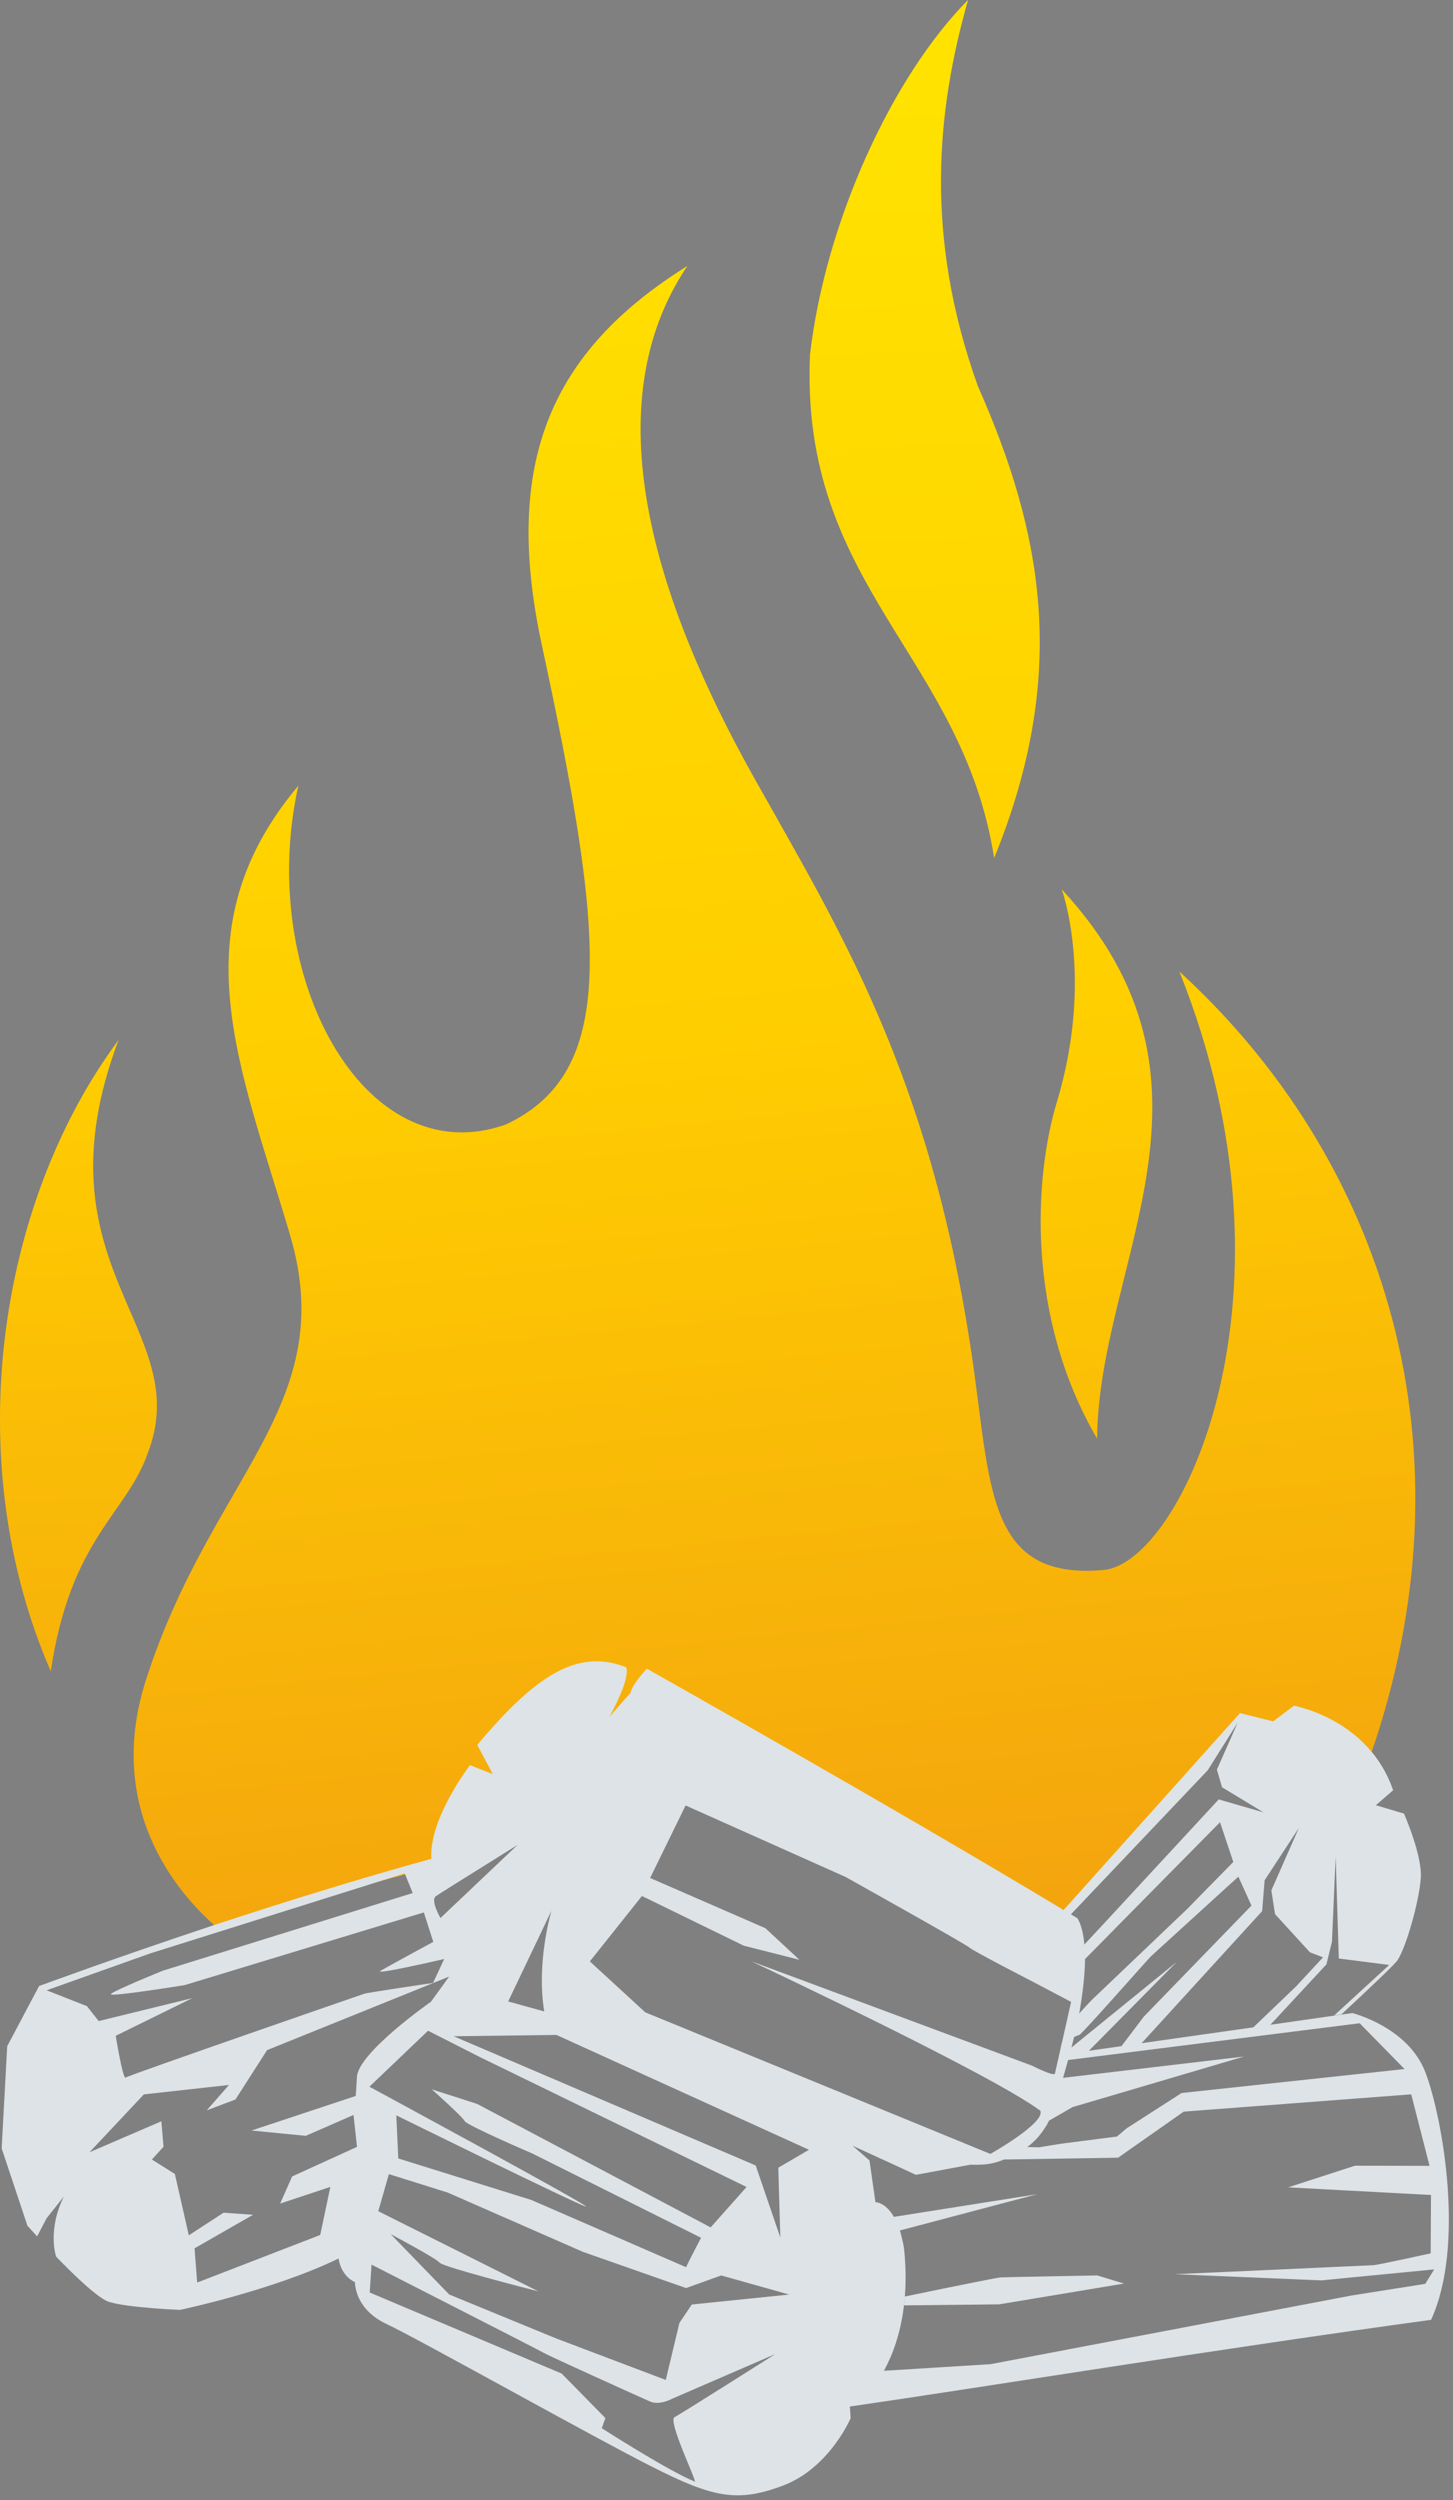 <svg width="200" height="344" viewBox="0 0 200 344" fill="none" xmlns="http://www.w3.org/2000/svg">
<rect x="0" y="0" width="200" height="344" fill="#808080" stroke="none"/>
<path d="M6.99 229.97C-5.56 201.16 -0.47 165.73 16.32 143.1C4.5 174.46 27.02 182.76 20.33 199.98C17.43 208.3 9.7 211.67 6.99 229.97Z" fill="url(#paint0_linear_9_28)"/>
<path d="M188.51 241.92C183.86 236.27 177.65 235.3 177.65 235.3L174.82 237.43L170.3 236.3L146.2 263.38C145.39 262.89 101.42 237.52 101.42 237.52C101.42 237.52 75.69 239.77 73.67 239.69C73.67 239.69 63.4 255.64 60.28 256.74C60.28 256.74 45.62 260.58 43.58 261.25C39.45 262.6 32.27 264.62 30.03 265.36C25.46 261.51 14.17 249.73 20.06 231.26C29.05 203.12 46.88 193.38 39.91 169.89C33 146.52 24.45 127.88 41.07 108.11C35.27 133.9 49.97 161.69 69.63 154.73C85 147.5 83.31 129.25 74.57 88.7C69.26 63.99 75.49 48.53 94.61 36.6C81.69 55.78 90.01 82.44 103.83 107.08C115.58 128.01 127.89 147.64 133.66 185.79C136.46 204.28 135.5 217.49 151.92 216.03C162.58 215.06 180.21 178.25 162.34 133.69C190.56 159.47 203.5 199.3 188.51 241.92Z" fill="url(#paint1_linear_9_28)"/>
<path d="M133.24 0C122.87 10.46 113.63 30.41 111.49 48.82C110.11 80.69 132.5 90.22 136.84 118.07C147.19 92.7 143.53 73.31 134.6 53.13C127.13 32.32 128.99 15 133.25 0L133.24 0Z" fill="url(#paint2_linear_9_28)"/>
<path d="M146.14 122.36C146.14 122.36 150.63 134.58 145.46 151.69C142.4 161.82 141.13 181.02 151.01 197.95C151.23 173.52 170.86 149.04 146.14 122.37V122.36Z" fill="url(#paint3_linear_9_28)"/>
<path d="M82.04 248.22L90.66 237.47L90.63 233.66L97.65 237L120.24 253.2L129.07 256.31L148.16 266.42L148.08 273.89L141.76 270.36L136.65 268.91L118.51 258.14L99.57 248.17C99.57 248.17 95.19 247.3 95.01 246.55C94.83 245.8 93.09 241.3 93.09 241.3L82.05 248.2L82.04 248.22Z" fill="white"/>
<path d="M116.72 327.77L116.7 327.75L116.95 331.14H116.97L116.72 327.77ZM157.14 281.13V281.15L157.16 281.13H157.14Z" fill="#354047"/>
<path d="M124.45 317.2V317.22L137.52 317.08L154.71 314.22L151.05 313.1C151.05 313.1 138.5 313.33 137.73 313.37C137.27 313.39 130.06 314.86 124.55 316M123.88 306.92C134.73 304.01 141.8 302.2 142.79 301.93ZM7.74 310.53C10.36 313.24 13.6 316.33 15.06 316.76C17.76 317.56 24.79 317.84 24.79 317.84C24.79 317.84 37.7 315.12 46.6 310.77C47.01 313.34 48.86 314.02 48.86 314.02C48.86 314.02 48.74 317.68 53.18 319.77C57.62 321.85 81.49 335.26 89.8 339.45C98.11 343.66 101.52 344.4 107.84 341.99C114.18 339.57 117.09 332.74 117.09 332.74L116.98 331.14C134.24 328.65 167.86 323.18 196.98 319.21C201.67 309.05 198.6 291.52 196.22 285.2C193.84 278.9 186.15 277 186.15 277L184.64 277.21L183.65 277.35L174.86 278.61L182.58 270.3L183.34 267.17L183.85 255.43L184.28 269.49L191.22 270.38L183.65 277.32L184.64 277.18C188.81 273.31 191.97 270.31 192.35 269.74C193.59 267.89 195.32 261.64 195.56 258.5C195.83 255.36 193.25 249.55 193.25 249.55L189.38 248.4L191.76 246.34C190.84 243.66 189.4 241.56 187.8 239.95C183.54 235.65 178.1 234.71 178.1 234.71L175.24 236.86L170.68 235.72L146.4 262.82C124.31 249.47 89.04 229.61 89.04 229.61C89.04 229.61 87.03 231.69 86.8 232.91C84.42 235.63 83.98 236.12 83.89 236.23C84.1 235.84 86.71 231.17 86.22 229.43C79.38 226.7 73.54 230.76 65.69 240.1C67.43 243.37 67.77 243.99 67.82 244.11L64.69 242.88C64.69 242.88 58.99 250.3 59.38 255.77C49.12 258.58 38.57 261.9 29.55 264.86C29.37 264.91 29.19 264.98 29.02 265.04C15.4 269.57 5.38 273.28 5.38 273.28L0.99 281.56L0.23 295.62L3.78 306.27C3.78 306.27 4.3 306.84 5.11 307.73L6.41 305.24L8.79 302.24C6.48 306.91 7.72 310.5 7.72 310.5L7.74 310.53ZM187.15 278.4L193.33 284.7L162.64 288L155.06 292.87L155.04 292.89L153.74 293.99L146.09 294.97L143 295.47L141.4 295.43C142.31 294.76 143.16 293.87 143.87 292.73C144.07 292.45 144.23 292.14 144.38 291.82L144.4 291.8L147.63 289.94L171.23 282.98L146.33 285.91C146.51 285.27 146.77 284.37 147.02 283.46L187.14 278.4H187.15ZM74.9 276.77L69.95 275.4L75.9 262.93C75.72 263.57 73.84 270.23 74.91 276.76L74.9 276.77ZM59.99 260.92C60.77 260.37 70.63 254.26 71.23 253.87L60.63 263.92C60.63 263.92 59.21 261.49 59.99 260.92ZM147.87 280.28C148.24 280.12 148.49 280.01 148.56 280.01C148.83 280.01 157.92 269.69 158.34 269.27C158.71 268.91 166.92 261.46 169.62 258.99C170.15 258.51 170.47 258.23 170.47 258.23L170.61 258.57L172.26 262.21L157.45 277.48L154.38 281.53L154.36 281.55L149.88 282.19L149.9 282.17C154.06 277.96 160.96 270.98 161.98 269.95L147.54 281.69H147.52L147.48 281.73C147.68 280.98 147.82 280.42 147.85 280.29L147.87 280.28ZM148.55 277.05C148.99 274.56 149.33 271.94 149.35 269.57L155.55 263.28L167.93 250.74L169.76 256.21L165.5 260.54L163.51 262.58L150.26 275.21C150.26 275.21 149.51 275.99 148.56 277.04L148.55 277.05ZM178.82 251.44L175 260.11L175.5 263.38L180.31 268.64L182.11 269.33L178.4 273.33L172.52 278.96L157.16 281.14V281.12L173.73 262.97L174.07 258.73L178.83 251.45L178.82 251.44ZM166.2 243.65L170.36 237.04L167.5 243.5L168.21 245.93L173.91 249.38L167.75 247.6L152.69 263.88L149.26 267.57C149.17 266.47 148.96 265.47 148.64 264.62C148.53 264.39 148.43 264.18 148.32 263.96C148.02 263.78 147.72 263.59 147.41 263.41L166.2 243.63V243.65ZM6.41 273.87L20.62 268.81L55.71 257.78L56.81 260.48L22.41 271.17C22.41 271.17 15.66 273.9 15.27 274.38C14.86 274.86 25.43 273.15 25.43 273.15L58.34 263.15L59.64 267.2C59.64 267.2 53.5 270.52 52.39 271.18C51.31 271.84 61.14 269.56 61.14 269.56L59.61 272.85C59.61 272.85 50.7 274.16 50.14 274.34C49.59 274.52 17.71 285.55 17.3 285.87C16.91 286.19 15.93 280.13 15.93 280.13L26.48 274.94L13.59 278.1L11.96 276.04L6.4 273.86L6.41 273.87ZM42.07 293.9L48.66 291.02L49.14 295.41L40.21 299.48L38.56 303.21L45.47 300.92L44.08 307.53L27.14 314.08L26.78 309.37L34.84 304.75L30.77 304.47L25.99 307.58L24.07 299.14L20.91 297.15L22.51 295.39L22.21 291.89L12.32 296.15L19.8 288.19L31.52 286.89L28.45 290.39L32.41 288.89L36.76 282.1L61.82 271.98L59.32 275.44C59.32 275.44 49.27 282.45 49.13 285.81L48.97 288.4L34.62 293.16L42.08 293.89L42.07 293.9ZM58.92 279.43L66.09 283.07L102.76 300.93L97.82 306.49L65.68 289.5L59.43 287.49C59.43 287.49 63.66 291.25 63.96 291.86C64.26 292.45 73.27 296.32 73.27 296.32L96.5 307.92C96.5 307.92 94.69 311.35 94.44 311.97L73.15 302.72L54.82 297L54.55 291.07C54.55 291.07 78.9 303.07 80.6 303.61C82.3 304.14 50.85 287.13 50.85 287.13L58.91 279.44L58.92 279.43ZM92.84 332.61C91.88 333.11 96.02 341.63 95.63 341.47C91.92 339.96 82.83 334.12 82.83 334.12L83.33 332.73L77.31 326.6L50.89 315.45L51.14 311.61C51.14 311.61 74.51 323.53 74.95 323.81C75.38 324.09 88.25 329.92 89.53 330.47C90.83 331.02 92.6 330.03 92.6 330.03L106.72 323.92C105.96 324.4 93.77 332.12 92.85 332.6L92.84 332.61ZM95.22 317.11L93.52 319.63L91.64 327.48L76.53 321.76L61.83 315.72L53.77 307.41C54.14 307.61 60.09 310.78 60.52 311.35C60.95 311.92 73.32 315.1 74.11 315.29L52.07 304.26L53.53 299.16L61.63 301.7L80.22 309.85L94.44 314.84L99.27 313.1L108.63 315.73L95.24 317.1L95.22 317.11ZM107.13 298.29L107.41 307.88L104.02 297.97L62.45 280.19L76.6 280.01L111.35 295.81L107.12 298.28L107.13 298.29ZM88.79 276.87L81.19 269.89L88.36 260.89L102.39 267.73L110.04 269.67L105.35 265.32L89.49 258.41L94.37 248.43L116.39 258.27C116.39 258.27 133.06 267.58 133.49 268.02C133.93 268.45 142.1 272.65 142.1 272.65L147.43 275.46C147.43 275.46 147.06 277.15 146.61 279.12C146.47 279.76 146.31 280.43 146.17 281.09H146.15C145.97 281.92 145.79 282.72 145.65 283.4C145.61 283.49 145.6 283.56 145.58 283.65C145.38 284.56 145.24 285.21 145.21 285.32C145.09 285.78 142.07 284.24 142.07 284.24L103.41 269.87C105.35 270.79 136.44 285.43 143.19 290.43C143.97 292.08 136.32 296.38 136.32 296.38L88.78 276.88L88.79 276.87ZM124.55 315.99V315.97C124.71 314.02 124.69 311.83 124.44 309.4C124.28 308.42 124.08 307.61 123.87 306.91C134.72 304 142.78 301.92 142.78 301.92L123.04 305.04C121.87 303 120.5 303.02 120.5 303.02L119.7 297.39L119.68 297.27L117.35 295.25L121.95 297.36H121.97L126.07 299.26L133.58 297.86C133.58 297.86 135.29 297.94 136.41 297.7C137.62 297.44 138.17 297.15 138.17 297.15L153.9 296.9L162.94 290.56L194.25 288.18L196.77 298.02L186.51 298L177.31 300.98L196.97 302.03L196.93 310.06C196.93 310.06 189.6 311.68 189.03 311.69C188.44 311.73 161.68 312.93 161.68 312.93L181.89 313.78L197.41 312.27L196.18 314.26L186.16 315.84L136.35 325.31L121.66 326.22L121.68 326.2C122.78 324.19 123.95 321.25 124.43 317.21" fill="#DDE3E6"/>
<defs>
<linearGradient id="paint0_linear_9_28" x1="6.225" y1="12.462" x2="16.847" y2="269.017" gradientUnits="userSpaceOnUse">
<stop stop-color="#FFE200"/>
<stop offset="0.51" stop-color="#FFCE00"/>
<stop offset="1" stop-color="#F4A50E"/>
</linearGradient>
<linearGradient id="paint1_linear_9_28" x1="85.89" y1="11.73" x2="110.75" y2="264.28" gradientUnits="userSpaceOnUse">
<stop stop-color="#FFE200"/>
<stop offset="0.51" stop-color="#FFCE00"/>
<stop offset="1" stop-color="#F4A50E"/>
</linearGradient>
<linearGradient id="paint2_linear_9_28" x1="135.274" y1="12.428" x2="145.763" y2="265.7" gradientUnits="userSpaceOnUse">
<stop stop-color="#FFE200"/>
<stop offset="0.51" stop-color="#FFCE00"/>
<stop offset="1" stop-color="#F4A50E"/>
</linearGradient>
<linearGradient id="paint3_linear_9_28" x1="140.243" y1="2.623" x2="167.998" y2="278.171" gradientUnits="userSpaceOnUse">
<stop stop-color="#FFE200"/>
<stop offset="0.51" stop-color="#FFCE00"/>
<stop offset="1" stop-color="#F4A50E"/>
</linearGradient>
</defs>
</svg>
